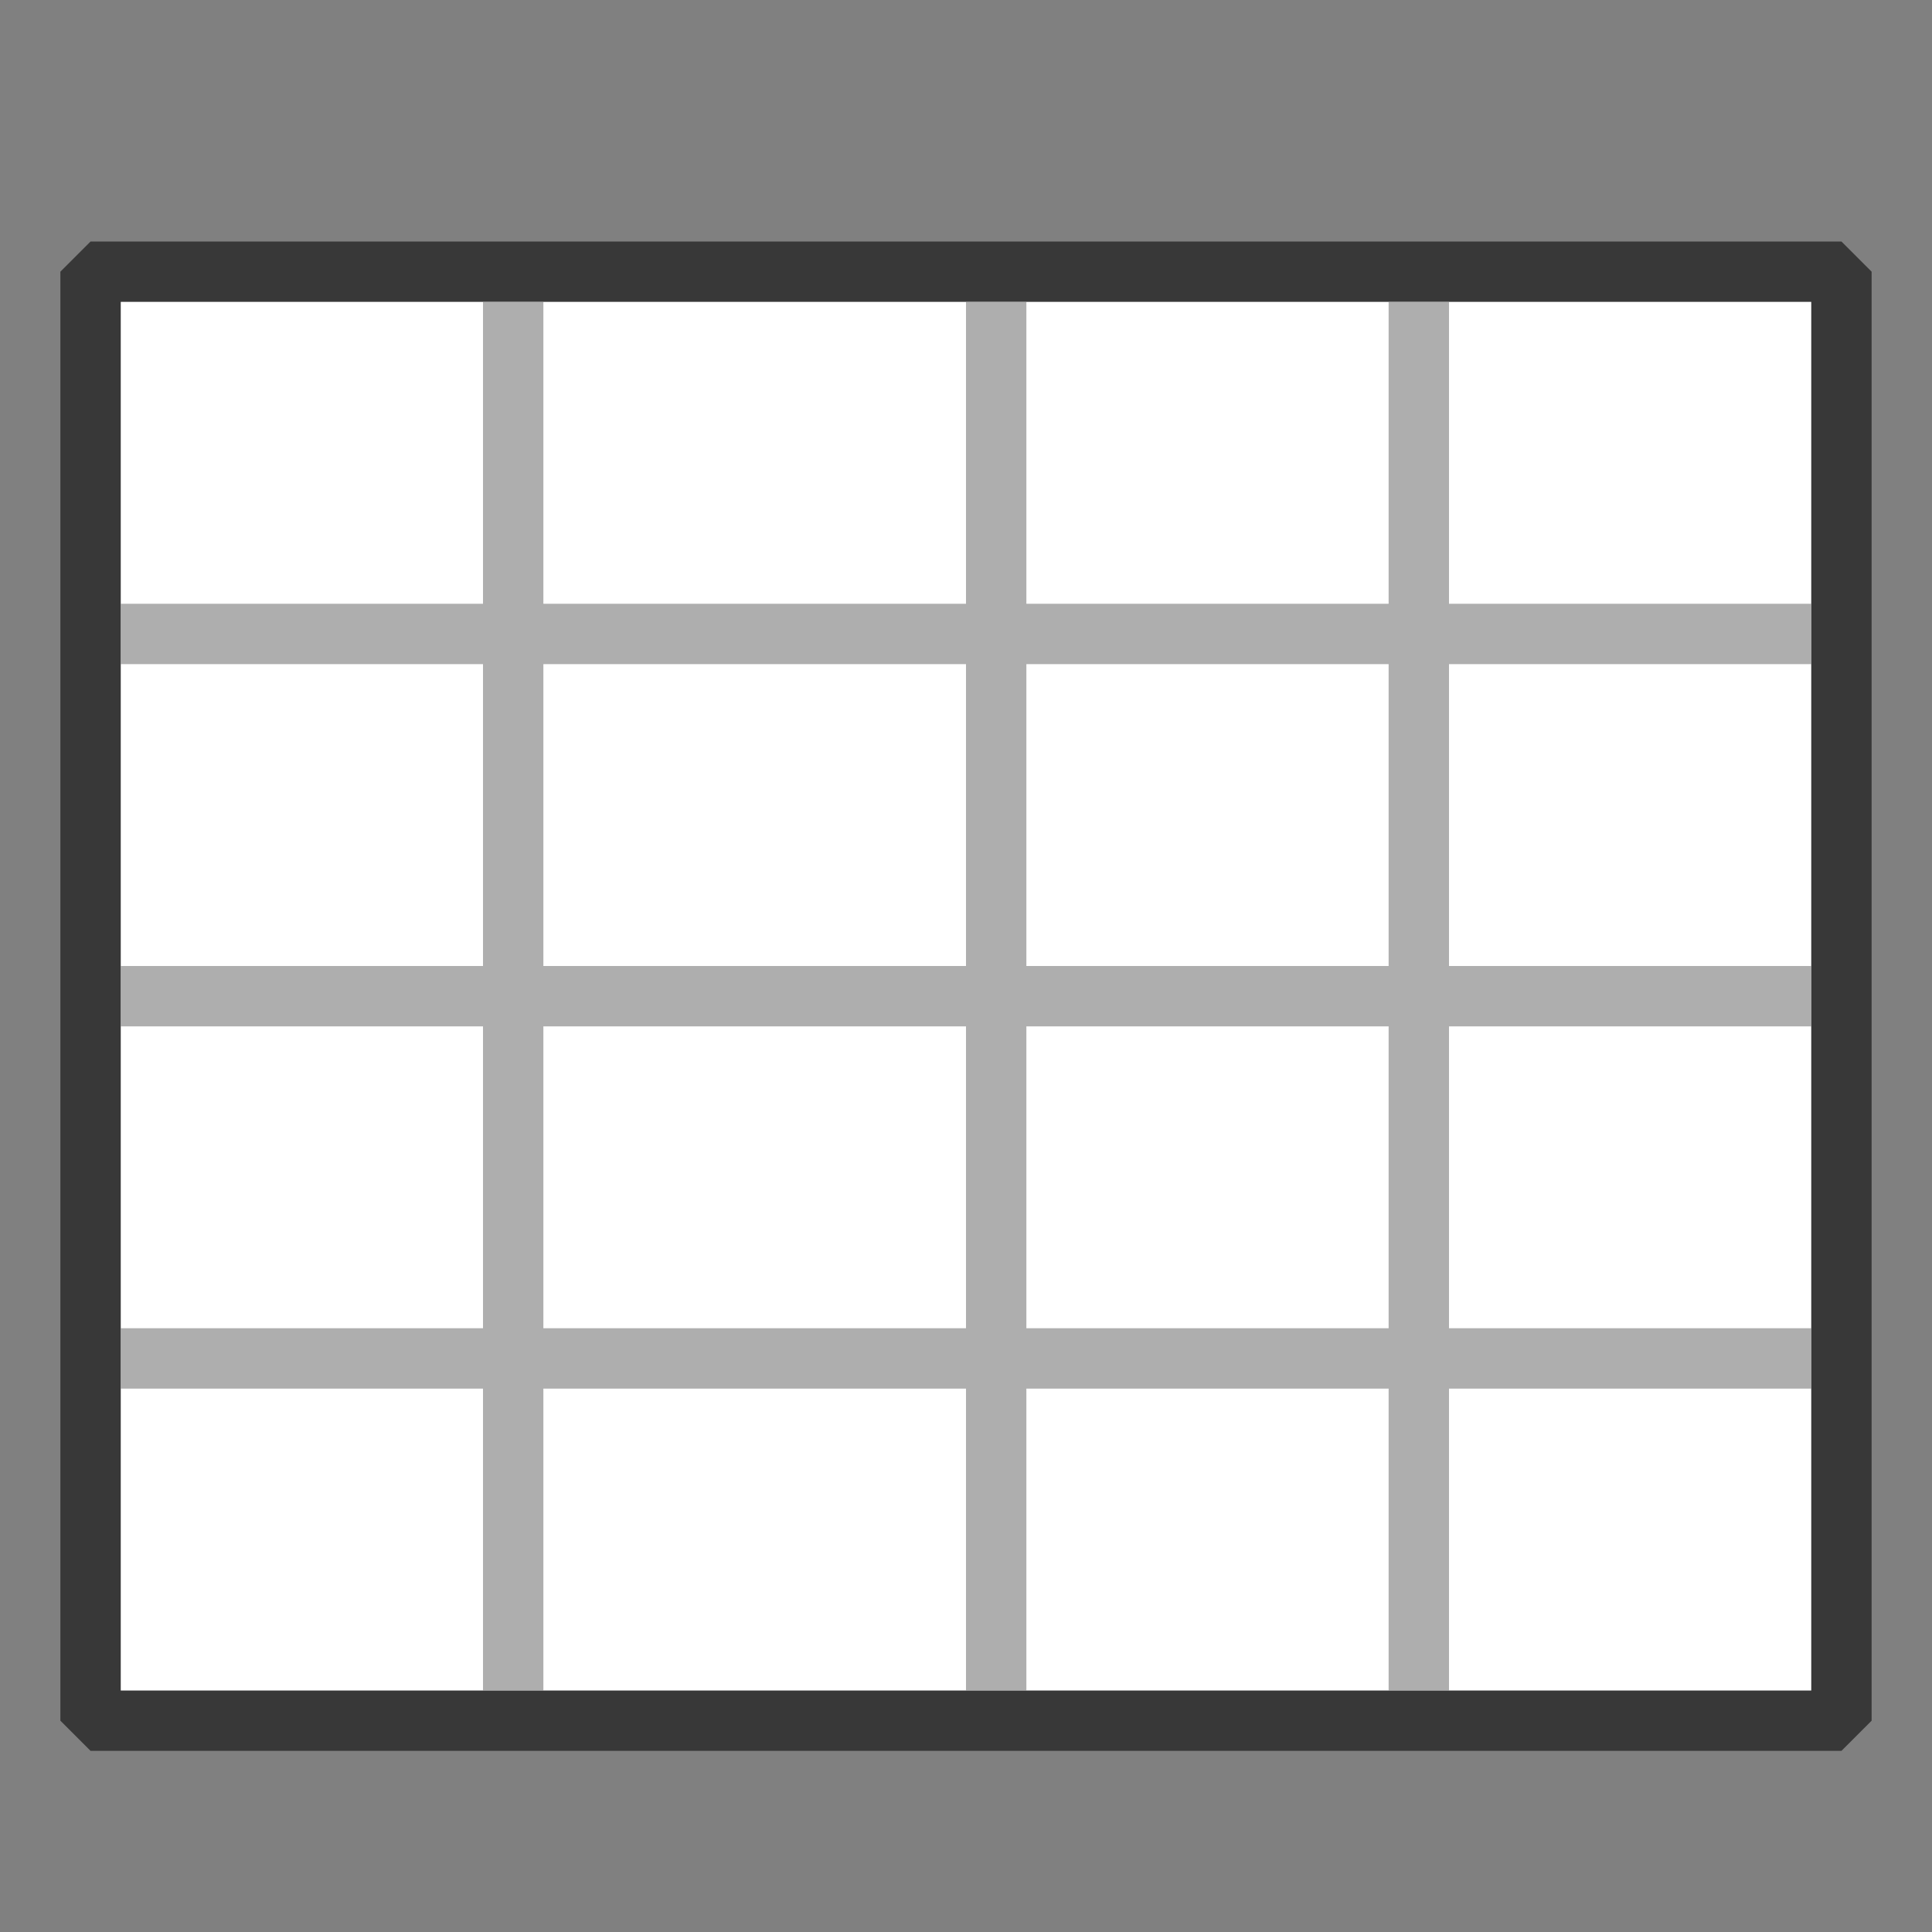 <?xml version="1.0" encoding="UTF-8"?>
<!DOCTYPE svg PUBLIC "-//W3C//DTD SVG 1.1//EN" "http://www.w3.org/Graphics/SVG/1.1/DTD/svg11.dtd">
<svg version="1.1" id="Layer_1" xmlns="http://www.w3.org/2000/svg" xmlns:xlink="http://www.w3.org/1999/xlink" x="0px" y="0px" width="32px" height="32px" viewBox="0 0 32 32" enable-background="new 0 0 32 32" xml:space="preserve">
  <rect x="0" y="0" width="32" height="32" fill="#808080" stroke="none"/>
  <g id="icon">
    <rect x="1.5" y="4.5" width="29" height="24" fill="#FFFFFF" stroke="#383838" stroke-width="1" stroke-miterlimit="1"/>
    <path d="M2,10.5h28M2,16.5h28M2,22.5h28M8.5,5v23M16.5,5v23M23.5,5v23" fill="none" stroke="#787979" stroke-width="1" stroke-miterlimit="1" opacity="0.6"/>
  </g>
</svg>
